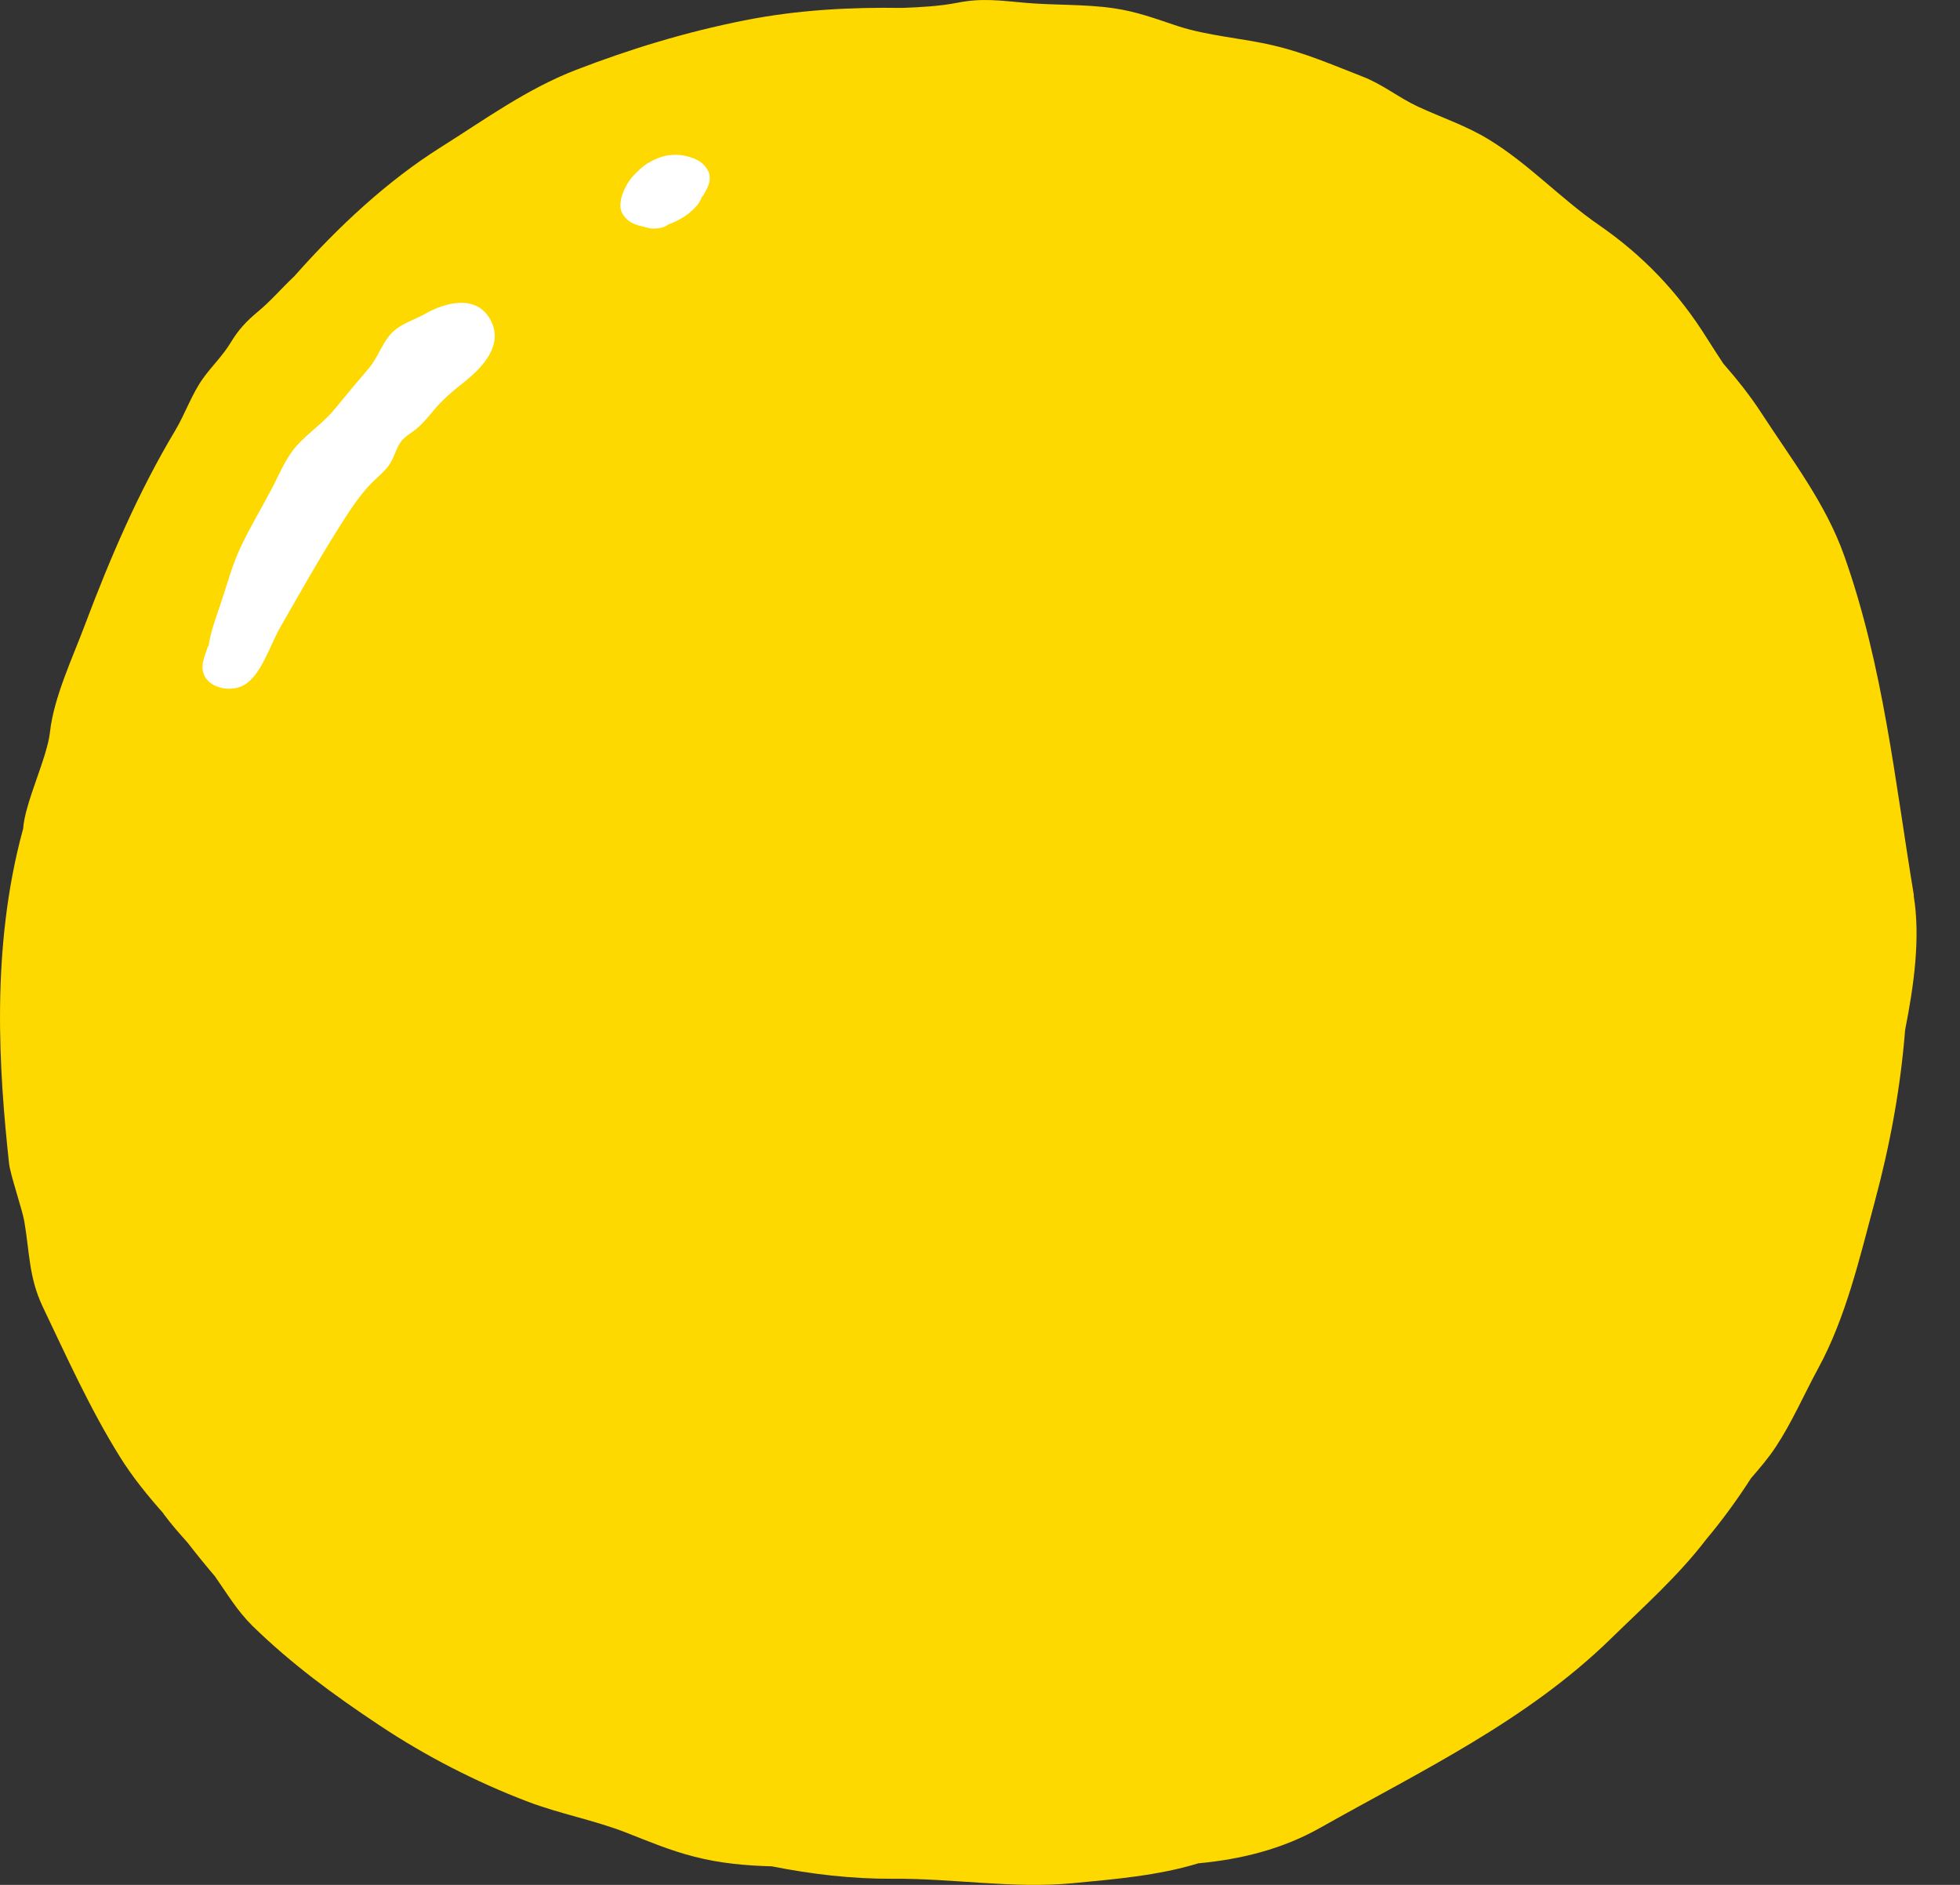 <svg width="26" height="25" viewBox="0 0 26 25" fill="none" xmlns="http://www.w3.org/2000/svg">
<rect x="0" y="0" width="26" height="25" fill="#333333" stroke="none"/>
<path d="M25.389 11.88C25.136 10.355 24.984 8.839 24.466 7.376C24.219 6.676 23.768 6.098 23.366 5.479C23.221 5.255 23.046 5.035 22.86 4.822C22.788 4.712 22.715 4.602 22.646 4.491C22.264 3.879 21.798 3.39 21.208 2.983C20.7 2.632 20.276 2.171 19.749 1.85C19.452 1.668 19.125 1.56 18.811 1.415C18.544 1.29 18.344 1.119 18.068 1.013C17.667 0.857 17.316 0.703 16.897 0.604C16.486 0.506 16.022 0.477 15.624 0.346C15.32 0.246 15.085 0.154 14.763 0.108C14.373 0.053 13.99 0.072 13.6 0.037C13.266 0.008 13.029 -0.029 12.697 0.037C12.454 0.084 12.214 0.095 11.971 0.105C11.276 0.095 10.58 0.13 9.867 0.272C9.103 0.424 8.367 0.647 7.641 0.927C6.983 1.182 6.436 1.583 5.844 1.955C5.146 2.394 4.49 3.001 3.905 3.663C3.904 3.664 3.901 3.666 3.899 3.669C3.734 3.824 3.594 3.991 3.417 4.137C3.269 4.26 3.161 4.376 3.062 4.541C2.955 4.718 2.818 4.847 2.698 5.012C2.544 5.224 2.458 5.486 2.323 5.712C1.837 6.523 1.459 7.405 1.125 8.292C0.962 8.727 0.713 9.251 0.663 9.71C0.624 10.058 0.33 10.646 0.307 10.991C-0.131 12.589 -0.009 14.234 0.12 15.431C0.136 15.579 0.295 16.041 0.322 16.197C0.393 16.61 0.382 16.941 0.565 17.328C0.884 17.996 1.196 18.69 1.588 19.318C1.754 19.586 1.955 19.833 2.165 20.07C2.168 20.074 2.171 20.08 2.174 20.085C2.271 20.216 2.379 20.338 2.487 20.459C2.605 20.611 2.725 20.76 2.851 20.907C3.01 21.134 3.146 21.364 3.348 21.564C3.869 22.072 4.43 22.483 5.034 22.884C5.643 23.29 6.316 23.635 6.998 23.895C7.428 24.059 7.883 24.141 8.307 24.307C8.61 24.426 8.897 24.547 9.215 24.627C9.547 24.713 9.892 24.745 10.239 24.754C10.767 24.859 11.302 24.922 11.852 24.919C12.646 24.913 13.437 25.053 14.228 24.978C14.778 24.925 15.357 24.879 15.896 24.714C16.457 24.662 17.007 24.528 17.509 24.245C18.848 23.49 20.247 22.828 21.365 21.738C21.799 21.314 22.263 20.902 22.632 20.419C22.848 20.161 23.046 19.89 23.228 19.606C23.344 19.472 23.459 19.339 23.558 19.188C23.774 18.86 23.933 18.491 24.121 18.145C24.486 17.476 24.67 16.68 24.867 15.947C25.07 15.195 25.211 14.434 25.272 13.661C25.389 13.069 25.478 12.435 25.385 11.877L25.389 11.88Z" fill="#FED900"/>
<path d="M5.638 4.164C5.502 4.24 5.344 4.285 5.226 4.388C5.078 4.518 5.022 4.733 4.893 4.884C4.741 5.061 4.592 5.239 4.444 5.421C4.294 5.605 4.1 5.733 3.94 5.907C3.793 6.069 3.713 6.276 3.612 6.468C3.475 6.731 3.322 6.982 3.195 7.251C3.084 7.485 3.021 7.725 2.939 7.97C2.872 8.175 2.799 8.356 2.768 8.561C2.765 8.568 2.759 8.571 2.756 8.579C2.732 8.661 2.697 8.731 2.688 8.818C2.661 9.105 3.027 9.203 3.234 9.088C3.462 8.963 3.586 8.551 3.711 8.332C3.969 7.882 4.223 7.429 4.5 6.991C4.62 6.801 4.748 6.601 4.902 6.435C4.985 6.345 5.087 6.272 5.159 6.171C5.224 6.081 5.247 5.97 5.305 5.878C5.361 5.79 5.453 5.747 5.53 5.683C5.612 5.613 5.68 5.531 5.749 5.447C5.876 5.294 6.007 5.187 6.16 5.065C6.398 4.876 6.688 4.574 6.506 4.242C6.318 3.897 5.906 4.012 5.635 4.164H5.638Z" fill="white"/>
<path d="M9.411 2.398C9.422 2.342 9.411 2.293 9.381 2.244C9.348 2.191 9.299 2.147 9.243 2.119C9.127 2.064 8.994 2.04 8.867 2.06C8.764 2.075 8.677 2.115 8.588 2.168C8.519 2.211 8.46 2.269 8.404 2.328C8.364 2.372 8.328 2.421 8.301 2.476C8.255 2.566 8.225 2.647 8.231 2.751C8.237 2.844 8.325 2.934 8.406 2.967C8.451 2.985 8.496 2.999 8.543 3.008C8.579 3.02 8.617 3.031 8.651 3.031C8.722 3.033 8.806 3.025 8.864 2.978C8.864 2.978 8.865 2.978 8.867 2.976C8.93 2.955 8.988 2.926 9.046 2.892C9.116 2.853 9.174 2.802 9.229 2.744C9.264 2.709 9.291 2.662 9.309 2.615C9.315 2.606 9.323 2.601 9.329 2.592C9.363 2.534 9.401 2.468 9.413 2.401L9.411 2.398Z" fill="white"/>
</svg>
